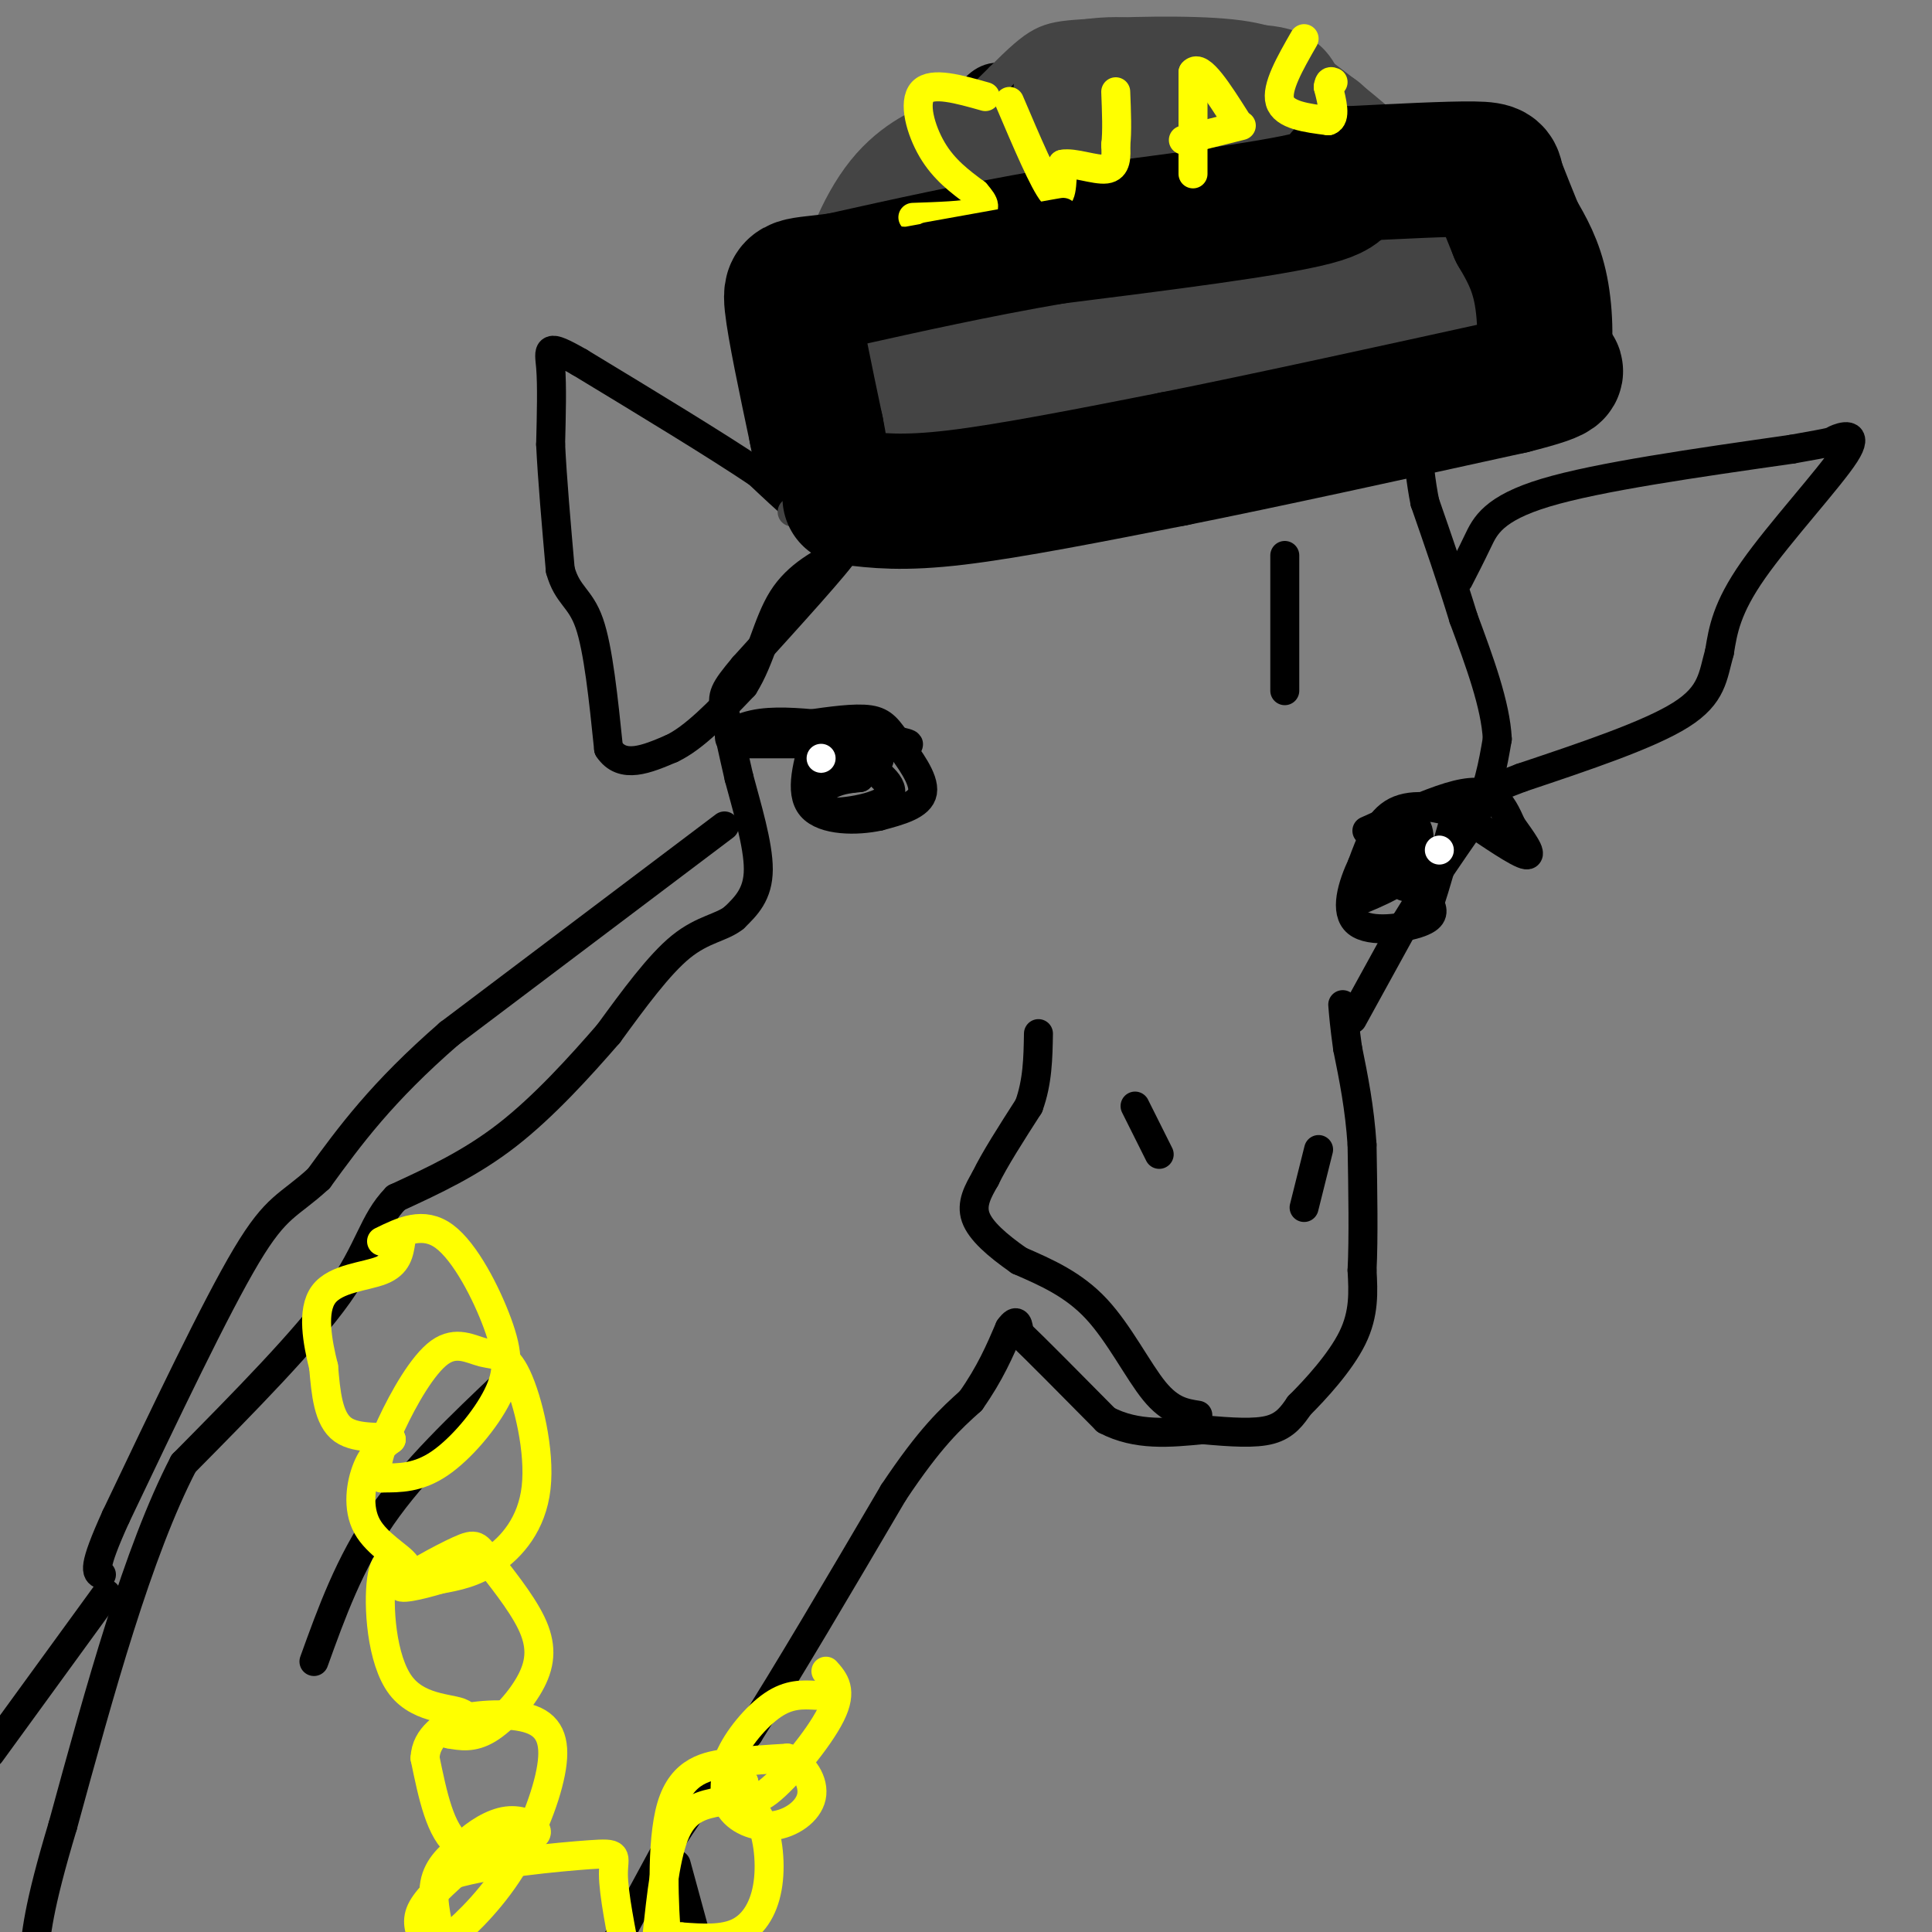 <svg viewBox='0 0 400 400' version='1.1' xmlns='http://www.w3.org/2000/svg' xmlns:xlink='http://www.w3.org/1999/xlink'><rect x="0" y="0" width="400" height="400" fill="#808080" stroke="none"/><g fill='none' stroke='#000000' stroke-width='6' stroke-linecap='round' stroke-linejoin='round'><path d='M126,405c0.000,0.000 13.000,-24.000 13,-24'/><path d='M139,381c4.833,-7.667 10.417,-14.833 16,-22'/><path d='M155,359c7.667,-12.000 18.833,-31.000 30,-50'/><path d='M185,309c7.667,-11.500 11.833,-15.250 16,-19'/><path d='M201,290c4.000,-5.667 6.000,-10.333 8,-15'/><path d='M209,275c1.667,-2.333 1.833,-0.667 2,1'/><path d='M211,276c3.333,3.167 10.667,10.583 18,18'/><path d='M229,294c6.333,3.333 13.167,2.667 20,2'/><path d='M249,296c5.956,0.533 10.844,0.867 14,0c3.156,-0.867 4.578,-2.933 6,-5'/><path d='M269,291c3.289,-3.267 8.511,-8.933 11,-14c2.489,-5.067 2.244,-9.533 2,-14'/><path d='M282,263c0.333,-6.667 0.167,-16.333 0,-26'/><path d='M282,237c-0.500,-7.667 -1.750,-13.833 -3,-20'/><path d='M279,217c-0.667,-4.833 -0.833,-6.917 -1,-9'/><path d='M280,211c0.000,0.000 11.000,-20.000 11,-20'/><path d='M291,191c4.167,-6.833 9.083,-13.917 14,-21'/><path d='M305,170c3.167,-6.333 4.083,-11.667 5,-17'/><path d='M310,153c-0.333,-7.000 -3.667,-16.000 -7,-25'/><path d='M303,128c-2.500,-8.167 -5.250,-16.083 -8,-24'/><path d='M295,104c-1.667,-8.333 -1.833,-17.167 -2,-26'/><path d='M293,78c-1.167,-9.333 -3.083,-19.667 -5,-30'/><path d='M288,48c-1.500,-7.500 -2.750,-11.250 -4,-15'/><path d='M284,33c-0.756,-3.400 -0.644,-4.400 -3,-5c-2.356,-0.600 -7.178,-0.800 -12,-1'/><path d='M269,27c-3.333,0.911 -5.667,3.689 -7,8c-1.333,4.311 -1.667,10.156 -2,16'/><path d='M260,51c-0.500,4.167 -0.750,6.583 -1,9'/><path d='M214,100c0.000,0.000 30.000,-42.000 30,-42'/><path d='M244,58c7.689,-8.311 11.911,-8.089 14,-5c2.089,3.089 2.044,9.044 2,15'/><path d='M260,68c0.333,2.500 0.167,1.250 0,0'/><path d='M231,71c0.000,0.000 -9.000,-17.000 -9,-17'/><path d='M222,54c-1.667,-8.333 -1.333,-20.667 -2,-27c-0.667,-6.333 -2.333,-6.667 -4,-7'/><path d='M216,20c-2.533,-2.244 -6.867,-4.356 -10,-4c-3.133,0.356 -5.067,3.178 -7,6'/><path d='M199,22c-2.333,7.000 -4.667,21.500 -7,36'/><path d='M192,58c-3.667,13.667 -9.333,29.833 -15,46'/><path d='M177,104c-3.333,8.667 -4.167,7.333 -5,6'/><path d='M172,110c-3.333,-1.000 -9.167,-6.500 -15,-12'/><path d='M157,98c-8.667,-5.833 -22.833,-14.417 -37,-23'/><path d='M120,75c-7.089,-4.067 -6.311,-2.733 -6,1c0.311,3.733 0.156,9.867 0,16'/><path d='M114,92c0.333,7.000 1.167,16.500 2,26'/><path d='M116,118c1.467,5.333 4.133,5.667 6,11c1.867,5.333 2.933,15.667 4,26'/><path d='M126,155c2.833,4.333 7.917,2.167 13,0'/><path d='M139,155c4.667,-2.167 9.833,-7.583 15,-13'/><path d='M154,142c3.533,-5.578 4.867,-13.022 8,-18c3.133,-4.978 8.067,-7.489 13,-10'/><path d='M175,114c-1.333,2.333 -11.167,13.167 -21,24'/><path d='M154,138c-4.289,5.111 -4.511,5.889 -4,9c0.511,3.111 1.756,8.556 3,14'/><path d='M153,161c1.578,5.956 4.022,13.844 4,19c-0.022,5.156 -2.511,7.578 -5,10'/><path d='M152,190c-2.556,2.089 -6.444,2.311 -11,6c-4.556,3.689 -9.778,10.844 -15,18'/><path d='M126,214c-5.978,6.889 -13.422,15.111 -21,21c-7.578,5.889 -15.289,9.444 -23,13'/><path d='M82,248c-4.822,4.911 -5.378,10.689 -12,20c-6.622,9.311 -19.311,22.156 -32,35'/><path d='M38,303c-9.500,18.333 -17.250,46.667 -25,75'/><path d='M13,378c-5.167,17.167 -5.583,22.583 -6,28'/><path d='M105,286c-9.667,9.167 -19.333,18.333 -26,28c-6.667,9.667 -10.333,19.833 -14,30'/><path d='M140,386c0.000,0.000 6.000,22.000 6,22'/><path d='M22,330c0.000,0.000 -24.000,33.000 -24,33'/><path d='M150,171c0.000,0.000 -57.000,43.000 -57,43'/><path d='M93,214c-14.000,12.167 -20.500,21.083 -27,30'/><path d='M66,244c-6.333,5.822 -8.667,5.378 -15,16c-6.333,10.622 -16.667,32.311 -27,54'/><path d='M24,314c-5.000,11.000 -4.000,11.500 -3,12'/><path d='M167,150c5.018,-0.720 10.036,-1.440 13,-1c2.964,0.440 3.875,2.042 6,5c2.125,2.958 5.464,7.274 5,10c-0.464,2.726 -4.732,3.863 -9,5'/><path d='M182,169c-4.556,1.000 -11.444,1.000 -14,-2c-2.556,-3.000 -0.778,-9.000 1,-15'/><path d='M169,152c1.500,-2.500 4.750,-1.250 8,0'/><path d='M177,152c4.044,0.444 10.156,1.556 11,2c0.844,0.444 -3.578,0.222 -8,0'/><path d='M180,154c-5.833,0.000 -16.417,0.000 -27,0'/><path d='M153,154c-4.156,-0.889 -1.044,-3.111 3,-4c4.044,-0.889 9.022,-0.444 14,0'/><path d='M170,150c2.333,0.000 1.167,0.000 0,0'/><path d='M283,172c6.267,-2.822 12.533,-5.644 17,-7c4.467,-1.356 7.133,-1.244 9,0c1.867,1.244 2.933,3.622 4,6'/><path d='M313,171c1.867,2.622 4.533,6.178 3,6c-1.533,-0.178 -7.267,-4.089 -13,-8'/><path d='M303,169c-4.822,-1.956 -10.378,-2.844 -14,-1c-3.622,1.844 -5.311,6.422 -7,11'/><path d='M282,179c-2.060,4.369 -3.708,9.792 -1,12c2.708,2.208 9.774,1.202 13,0c3.226,-1.202 2.613,-2.601 2,-4'/><path d='M296,187c1.167,-3.500 3.083,-10.250 5,-17'/><path d='M302,120c1.267,-2.467 2.533,-4.933 4,-8c1.467,-3.067 3.133,-6.733 14,-10c10.867,-3.267 30.933,-6.133 51,-9'/><path d='M371,93c9.526,-1.699 7.842,-1.445 9,-2c1.158,-0.555 5.158,-1.919 2,3c-3.158,4.919 -13.474,16.120 -19,24c-5.526,7.880 -6.263,12.440 -7,17'/><path d='M356,135c-1.400,4.956 -1.400,8.844 -8,13c-6.600,4.156 -19.800,8.578 -33,13'/><path d='M315,161c-6.000,2.333 -4.500,1.667 -3,1'/><path d='M235,229c0.000,0.000 5.000,10.000 5,10'/><path d='M273,238c0.000,0.000 -3.000,12.000 -3,12'/><path d='M248,293c-2.822,-0.444 -5.644,-0.889 -9,-5c-3.356,-4.111 -7.244,-11.889 -12,-17c-4.756,-5.111 -10.378,-7.556 -16,-10'/><path d='M211,261c-4.578,-3.200 -8.022,-6.200 -9,-9c-0.978,-2.800 0.511,-5.400 2,-8'/><path d='M204,244c1.833,-3.833 5.417,-9.417 9,-15'/><path d='M213,229c1.833,-5.000 1.917,-10.000 2,-15'/><path d='M266,115c0.000,0.000 0.000,28.000 0,28'/></g>
<g fill='none' stroke='#ffff00' stroke-width='6' stroke-linecap='round' stroke-linejoin='round'><path d='M79,257c4.325,-2.113 8.651,-4.226 13,-1c4.349,3.226 8.722,11.793 11,18c2.278,6.207 2.459,10.056 0,15c-2.459,4.944 -7.560,10.984 -12,14c-4.440,3.016 -8.220,3.008 -12,3'/><path d='M79,306c-1.888,-1.116 -0.607,-5.407 2,-11c2.607,-5.593 6.540,-12.487 10,-15c3.460,-2.513 6.446,-0.643 9,0c2.554,0.643 4.674,0.059 7,5c2.326,4.941 4.857,15.407 4,23c-0.857,7.593 -5.102,12.312 -9,15c-3.898,2.688 -7.449,3.344 -11,4'/><path d='M91,327c-4.181,1.257 -9.135,2.399 -8,1c1.135,-1.399 8.357,-5.341 12,-7c3.643,-1.659 3.705,-1.036 6,2c2.295,3.036 6.821,8.484 9,13c2.179,4.516 2.010,8.101 0,12c-2.010,3.899 -5.860,8.114 -9,10c-3.140,1.886 -5.570,1.443 -8,1'/><path d='M93,359c-1.605,-0.421 -1.617,-1.975 2,-3c3.617,-1.025 10.863,-1.521 15,0c4.137,1.521 5.166,5.061 4,11c-1.166,5.939 -4.528,14.279 -9,21c-4.472,6.721 -10.054,11.822 -13,14c-2.946,2.178 -3.255,1.433 -4,0c-0.745,-1.433 -1.927,-3.552 -1,-6c0.927,-2.448 3.964,-5.224 7,-8'/><path d='M94,388c7.155,-2.155 21.542,-3.542 28,-4c6.458,-0.458 4.988,0.012 5,4c0.012,3.988 1.506,11.494 3,19'/><path d='M92,404c-1.333,-5.167 -2.667,-10.333 -2,-14c0.667,-3.667 3.333,-5.833 6,-8'/><path d='M96,382c2.571,-2.464 6.000,-4.625 9,-5c3.000,-0.375 5.571,1.036 6,2c0.429,0.964 -1.286,1.482 -3,2'/><path d='M108,381c-3.044,1.333 -9.156,3.667 -13,1c-3.844,-2.667 -5.422,-10.333 -7,-18'/><path d='M88,364c0.167,-4.500 4.083,-6.750 8,-9'/><path d='M96,355c-1.405,-1.476 -8.917,-0.667 -13,-6c-4.083,-5.333 -4.738,-16.810 -4,-22c0.738,-5.190 2.869,-4.095 5,-3'/><path d='M84,324c-0.976,-1.631 -5.917,-4.208 -8,-8c-2.083,-3.792 -1.310,-8.798 0,-12c1.310,-3.202 3.155,-4.601 5,-6'/><path d='M81,298c-1.267,-0.800 -6.933,0.200 -10,-2c-3.067,-2.200 -3.533,-7.600 -4,-13'/><path d='M67,283c-1.286,-5.179 -2.500,-11.625 0,-15c2.500,-3.375 8.714,-3.679 12,-5c3.286,-1.321 3.643,-3.661 4,-6'/><path d='M136,401c0.917,-8.667 1.833,-17.333 4,-22c2.167,-4.667 5.583,-5.333 9,-6'/><path d='M149,373c3.026,-0.941 6.089,-0.293 8,3c1.911,3.293 2.668,9.233 2,14c-0.668,4.767 -2.762,8.362 -6,10c-3.238,1.638 -7.619,1.319 -12,1'/><path d='M141,401c-2.443,1.651 -2.552,5.278 -3,0c-0.448,-5.278 -1.236,-19.459 1,-27c2.236,-7.541 7.496,-8.440 12,-9c4.504,-0.560 8.252,-0.780 12,-1'/><path d='M163,364c3.330,1.262 5.656,4.915 5,8c-0.656,3.085 -4.292,5.600 -8,6c-3.708,0.400 -7.488,-1.314 -9,-4c-1.512,-2.686 -0.756,-6.343 0,-10'/><path d='M151,364c1.600,-3.911 5.600,-8.689 9,-11c3.400,-2.311 6.200,-2.156 9,-2'/><path d='M171,346c1.756,1.978 3.511,3.956 1,9c-2.511,5.044 -9.289,13.156 -13,16c-3.711,2.844 -4.356,0.422 -5,-2'/><path d='M154,369c-0.833,-0.333 -0.417,-0.167 0,0'/></g>
<g fill='none' stroke='#444444' stroke-width='6' stroke-linecap='round' stroke-linejoin='round'><path d='M164,106c27.467,-6.333 54.933,-12.667 79,-16c24.067,-3.333 44.733,-3.667 58,-5c13.267,-1.333 19.133,-3.667 25,-6'/><path d='M326,79c4.000,-1.167 1.500,-1.083 -1,-1'/><path d='M170,99c-2.185,-4.720 -4.369,-9.440 -5,-15c-0.631,-5.560 0.292,-11.958 0,-16c-0.292,-4.042 -1.798,-5.726 5,-14c6.798,-8.274 21.899,-23.137 37,-38'/><path d='M207,16c7.911,-7.850 9.190,-8.477 17,-9c7.810,-0.523 22.151,-0.944 31,0c8.849,0.944 12.207,3.253 16,6c3.793,2.747 8.021,5.932 14,11c5.979,5.068 13.708,12.019 18,17c4.292,4.981 5.146,7.990 6,11'/><path d='M309,52c2.267,5.756 4.933,14.644 7,19c2.067,4.356 3.533,4.178 5,4'/><path d='M321,75c1.000,0.833 1.000,0.917 1,1'/></g>
<g fill='none' stroke='#444444' stroke-width='28' stroke-linecap='round' stroke-linejoin='round'><path d='M189,87c-2.699,1.111 -5.398,2.223 -7,2c-1.602,-0.223 -2.105,-1.779 -3,-6c-0.895,-4.221 -2.180,-11.107 -1,-19c1.180,-7.893 4.825,-16.792 9,-22c4.175,-5.208 8.881,-6.724 11,-8c2.119,-1.276 1.650,-2.311 3,0c1.350,2.311 4.517,7.968 6,17c1.483,9.032 1.281,21.438 0,28c-1.281,6.562 -3.640,7.281 -6,8'/><path d='M201,87c-2.437,1.534 -5.529,1.368 -9,0c-3.471,-1.368 -7.321,-3.938 -9,-8c-1.679,-4.062 -1.186,-9.617 2,-16c3.186,-6.383 9.067,-13.595 13,-19c3.933,-5.405 5.918,-9.003 15,-12c9.082,-2.997 25.259,-5.394 32,-5c6.741,0.394 4.044,3.580 2,7c-2.044,3.420 -3.435,7.075 -6,11c-2.565,3.925 -6.304,8.122 -13,13c-6.696,4.878 -16.348,10.439 -26,16'/><path d='M202,74c6.298,0.607 35.042,-5.875 37,-5c1.958,0.875 -22.869,9.107 -30,12c-7.131,2.893 3.435,0.446 14,-2'/><path d='M223,79c5.989,-1.044 13.961,-2.653 18,-2c4.039,0.653 4.144,3.567 2,6c-2.144,2.433 -6.539,4.386 -12,6c-5.461,1.614 -11.989,2.890 -4,0c7.989,-2.890 30.494,-9.945 53,-17'/><path d='M280,72c17.560,-2.929 34.958,-1.750 33,-1c-1.958,0.750 -23.274,1.071 -36,-2c-12.726,-3.071 -16.863,-9.536 -21,-16'/><path d='M256,53c-3.411,-3.683 -1.440,-4.889 -1,-6c0.440,-1.111 -0.652,-2.127 6,-4c6.652,-1.873 21.048,-4.604 21,-2c-0.048,2.604 -14.539,10.543 -25,13c-10.461,2.457 -16.893,-0.569 -17,-4c-0.107,-3.431 6.112,-7.266 14,-9c7.888,-1.734 17.444,-1.367 27,-1'/><path d='M281,40c8.128,0.176 14.949,1.116 20,2c5.051,0.884 8.331,1.712 3,5c-5.331,3.288 -19.274,9.036 -29,8c-9.726,-1.036 -15.234,-8.856 -18,-14c-2.766,-5.144 -2.790,-7.613 -2,-9c0.790,-1.387 2.395,-1.694 4,-2'/><path d='M259,30c5.270,-1.037 16.443,-2.628 13,-2c-3.443,0.628 -21.504,3.477 -30,4c-8.496,0.523 -7.427,-1.279 -7,-4c0.427,-2.721 0.214,-6.360 0,-10'/><path d='M235,18c-4.179,-1.286 -14.625,0.500 -10,1c4.625,0.500 24.321,-0.286 33,0c8.679,0.286 6.339,1.643 4,3'/><path d='M262,22c2.667,3.500 7.333,10.750 12,18'/><path d='M274,40c2.000,3.167 1.000,2.083 0,1'/><path d='M280,45c8.750,2.500 17.500,5.000 22,8c4.500,3.000 4.750,6.500 5,10'/><path d='M307,63c2.000,3.000 4.500,5.500 7,8'/></g>
<g fill='none' stroke='#000000' stroke-width='28' stroke-linecap='round' stroke-linejoin='round'><path d='M176,103c5.417,0.667 10.833,1.333 22,0c11.167,-1.333 28.083,-4.667 45,-8'/><path d='M243,95c19.167,-3.833 44.583,-9.417 70,-15'/><path d='M313,80c12.667,-3.167 9.333,-3.583 6,-4'/><path d='M319,76c1.156,-3.644 1.044,-10.756 0,-16c-1.044,-5.244 -3.022,-8.622 -5,-12'/><path d='M314,48c-1.500,-3.667 -2.750,-6.833 -4,-10'/><path d='M310,38c-0.578,-2.267 -0.022,-2.933 -5,-3c-4.978,-0.067 -15.489,0.467 -26,1'/><path d='M279,36c-3.200,0.911 1.800,2.689 -7,5c-8.800,2.311 -31.400,5.156 -54,8'/><path d='M218,49c-16.333,2.833 -30.167,5.917 -44,9'/><path d='M174,58c-9.289,1.356 -10.511,0.244 -10,5c0.511,4.756 2.756,15.378 5,26'/><path d='M169,89c0.833,4.333 0.417,2.167 0,0'/></g>
<g fill='none' stroke='#ffff00' stroke-width='6' stroke-linecap='round' stroke-linejoin='round'><path d='M204,20c-5.511,-1.556 -11.022,-3.111 -13,-1c-1.978,2.111 -0.422,7.889 2,12c2.422,4.111 5.711,6.556 9,9'/><path d='M202,40c1.978,2.244 2.422,3.356 0,4c-2.422,0.644 -7.711,0.822 -13,1'/><path d='M209,21c3.583,8.417 7.167,16.833 9,19c1.833,2.167 1.917,-1.917 2,-6'/><path d='M220,34c2.222,-0.489 6.778,1.289 9,1c2.222,-0.289 2.111,-2.644 2,-5'/><path d='M231,30c0.333,-2.667 0.167,-6.833 0,-11'/><path d='M247,36c0.000,0.000 0.000,-21.000 0,-21'/><path d='M247,15c1.500,-1.833 5.250,4.083 9,10'/><path d='M245,29c0.000,0.000 12.000,-3.000 12,-3'/><path d='M270,8c-2.917,5.083 -5.833,10.167 -5,13c0.833,2.833 5.417,3.417 10,4'/><path d='M275,25c1.667,-0.500 0.833,-3.750 0,-7'/><path d='M275,18c0.167,-1.333 0.583,-1.167 1,-1'/></g>
<g fill='none' stroke='#000000' stroke-width='6' stroke-linecap='round' stroke-linejoin='round'><path d='M192,49c14.833,-2.667 29.667,-5.333 28,-5c-1.667,0.333 -19.833,3.667 -38,7'/><path d='M182,51c-6.889,1.133 -5.111,0.467 -3,0c2.111,-0.467 4.556,-0.733 7,-1'/><path d='M186,50c1.167,-0.167 0.583,-0.083 0,0'/><path d='M179,157c0.000,0.000 0.000,1.000 0,1'/><path d='M179,158c1.974,1.485 6.911,4.697 5,7c-1.911,2.303 -10.668,3.697 -14,3c-3.332,-0.697 -1.238,-3.485 1,-5c2.238,-1.515 4.619,-1.758 7,-2'/><path d='M178,161c0.199,-0.571 -2.802,-0.998 -2,-2c0.802,-1.002 5.408,-2.577 6,-2c0.592,0.577 -2.831,3.308 -5,4c-2.169,0.692 -3.085,-0.654 -4,-2'/><path d='M173,159c-0.500,-0.833 0.250,-1.917 1,-3'/><path d='M285,180c3.304,-4.845 6.607,-9.690 8,-9c1.393,0.690 0.875,6.917 0,10c-0.875,3.083 -2.107,3.024 -3,2c-0.893,-1.024 -1.446,-3.012 -2,-5'/><path d='M288,178c0.095,-2.738 1.333,-7.083 3,-7c1.667,0.083 3.762,4.595 2,8c-1.762,3.405 -7.381,5.702 -13,8'/></g>
<g fill='none' stroke='#ffffff' stroke-width='6' stroke-linecap='round' stroke-linejoin='round'><path d='M170,157c0.000,0.000 0.000,0.000 0,0'/><path d='M298,176c0.000,0.000 0.000,0.000 0,0'/></g>
</svg>